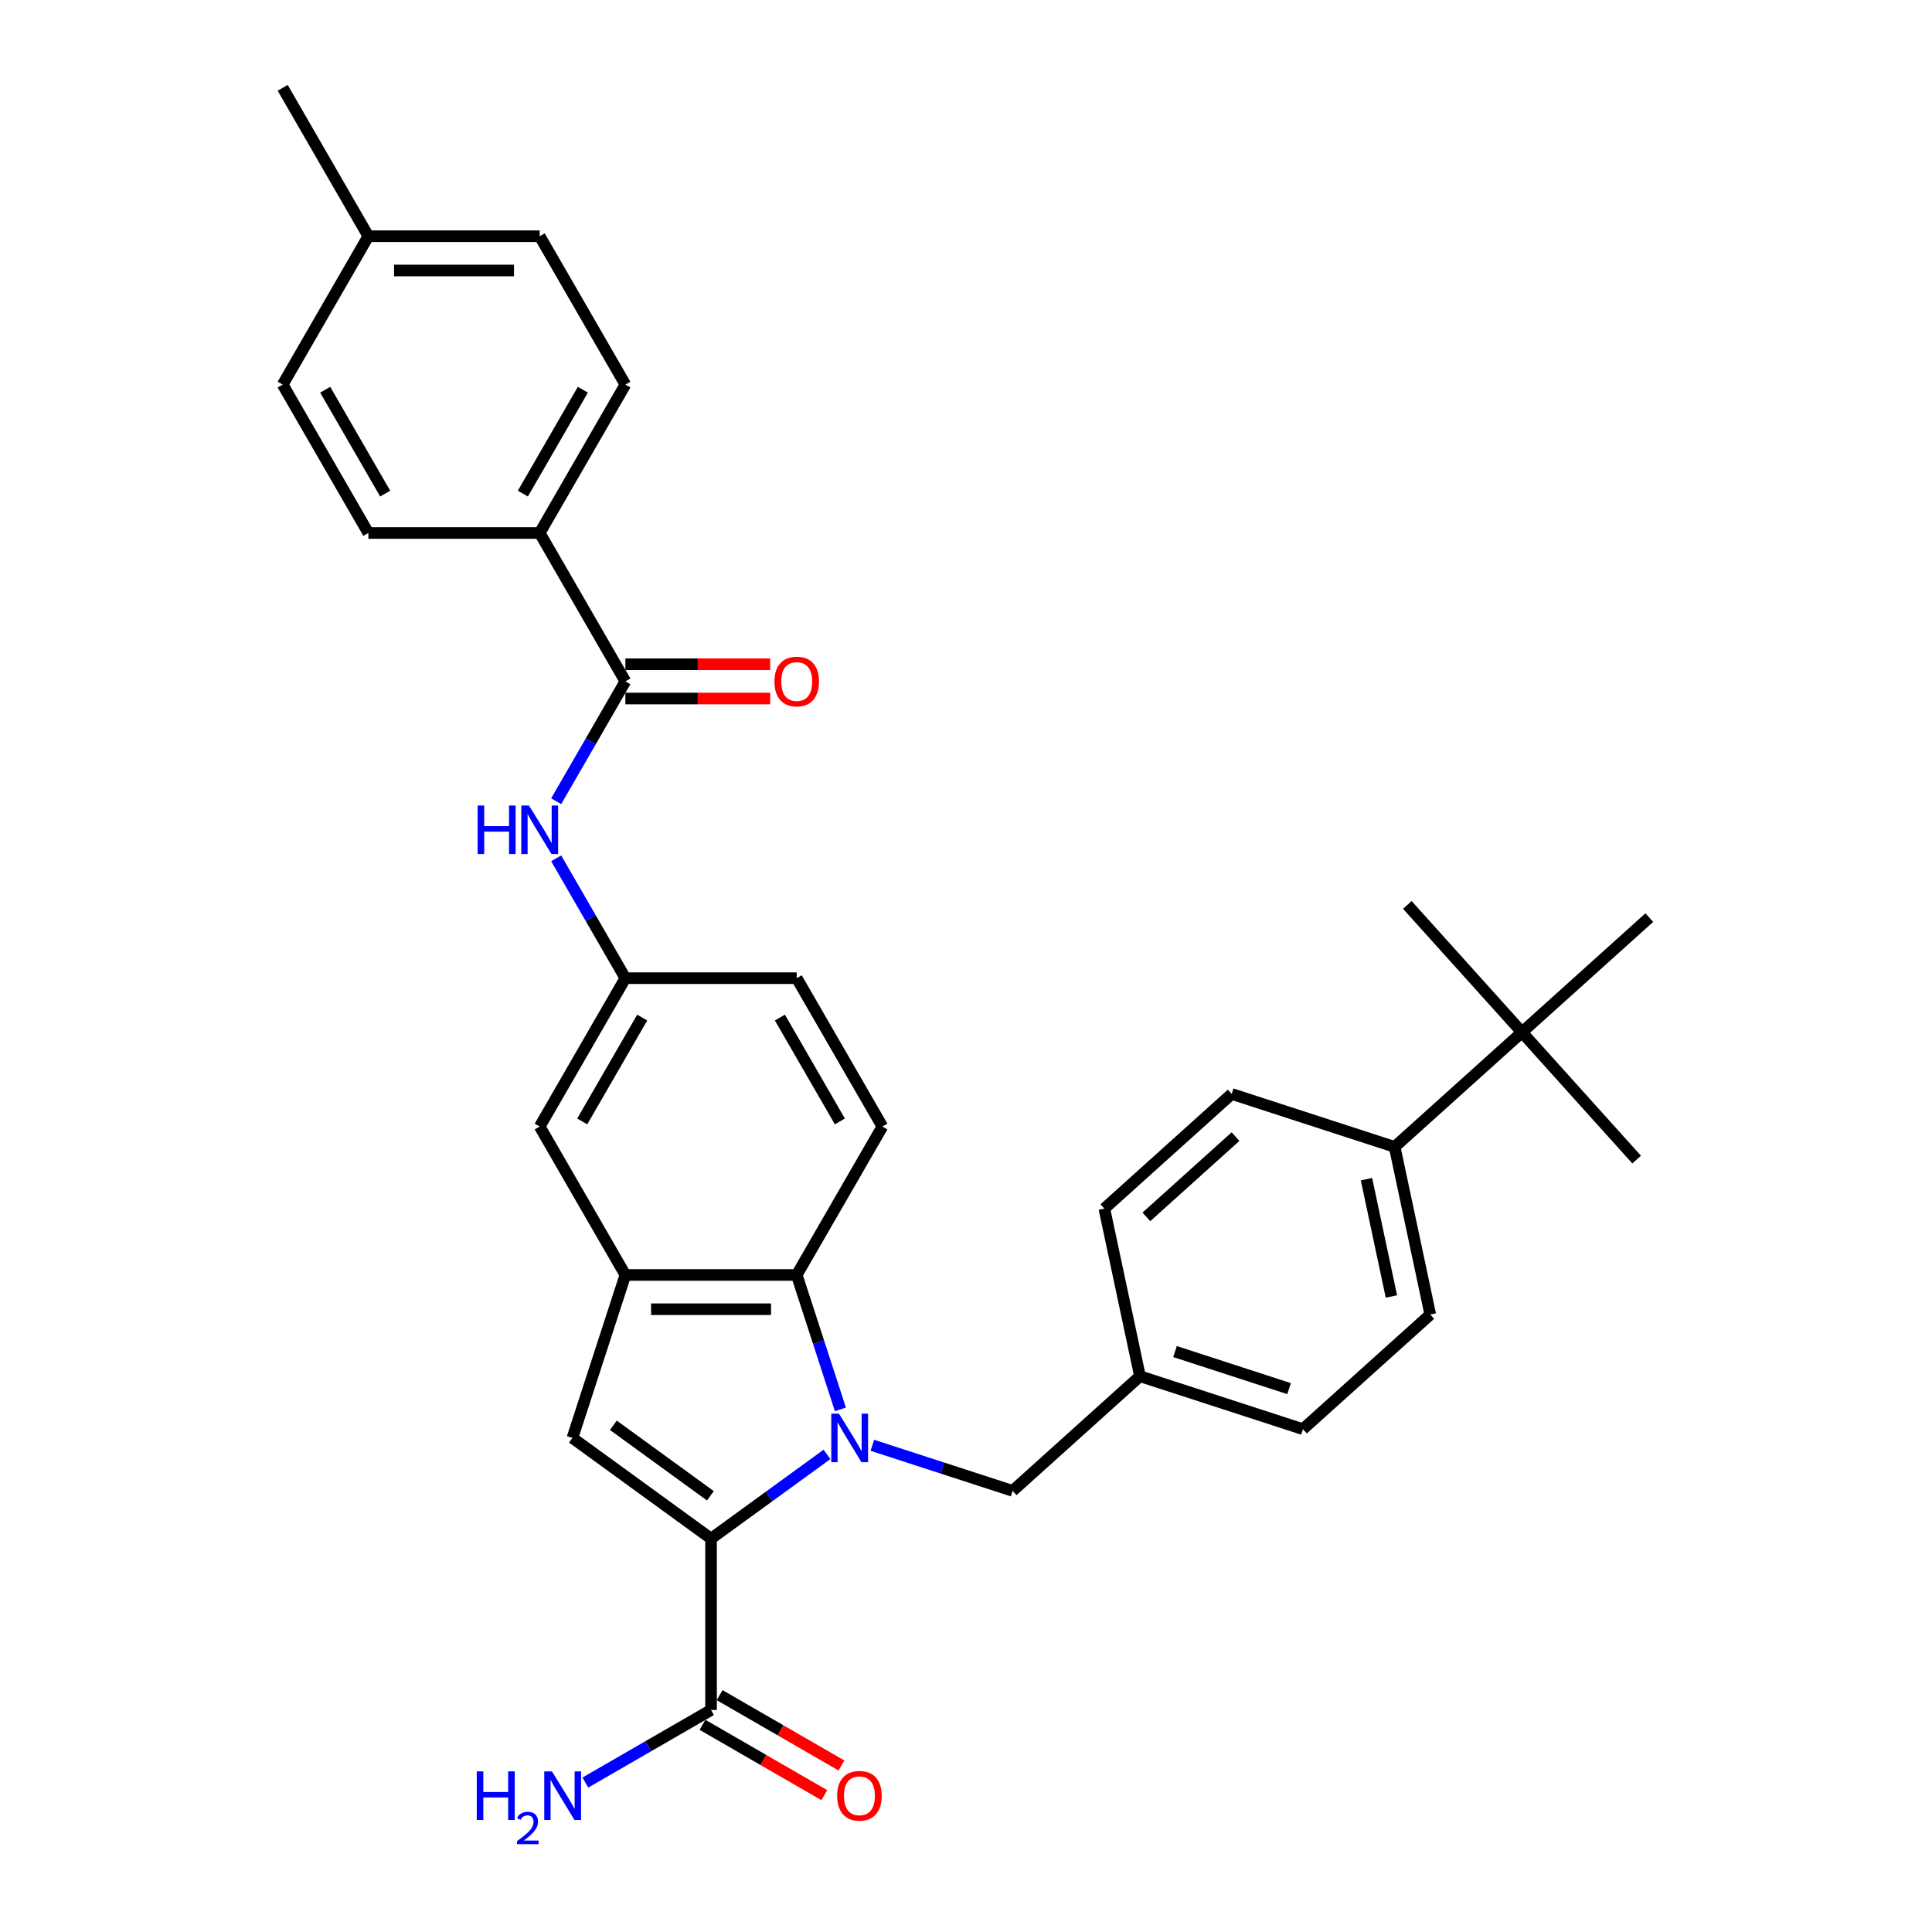 <?xml version='1.0' encoding='iso-8859-1'?>
<svg version='1.1' baseProfile='full'
              xmlns='http://www.w3.org/2000/svg'
                      xmlns:rdkit='http://www.rdkit.org/xml'
                      xmlns:xlink='http://www.w3.org/1999/xlink'
                  xml:space='preserve'
width='1000px' height='1000px' viewBox='0 0 1000 1000'>
<!-- END OF HEADER -->
<rect style='opacity:1.0;fill:#FFFFFF;stroke:none' width='1000' height='1000' x='0' y='0'> </rect>
<path class='bond-0' d='M 428.048,752.795 L 398.043,774.594' style='fill:none;fill-rule:evenodd;stroke:#0000FF;stroke-width:6px;stroke-linecap:butt;stroke-linejoin:miter;stroke-opacity:1' />
<path class='bond-0' d='M 398.043,774.594 L 368.039,796.394' style='fill:none;fill-rule:evenodd;stroke:#000000;stroke-width:6px;stroke-linecap:butt;stroke-linejoin:miter;stroke-opacity:1' />
<path class='bond-2' d='M 434.989,729.488 L 423.686,694.701' style='fill:none;fill-rule:evenodd;stroke:#0000FF;stroke-width:6px;stroke-linecap:butt;stroke-linejoin:miter;stroke-opacity:1' />
<path class='bond-2' d='M 423.686,694.701 L 412.384,659.915' style='fill:none;fill-rule:evenodd;stroke:#000000;stroke-width:6px;stroke-linecap:butt;stroke-linejoin:miter;stroke-opacity:1' />
<path class='bond-7' d='M 451.533,748.079 L 487.836,759.875' style='fill:none;fill-rule:evenodd;stroke:#0000FF;stroke-width:6px;stroke-linecap:butt;stroke-linejoin:miter;stroke-opacity:1' />
<path class='bond-7' d='M 487.836,759.875 L 524.139,771.67' style='fill:none;fill-rule:evenodd;stroke:#000000;stroke-width:6px;stroke-linecap:butt;stroke-linejoin:miter;stroke-opacity:1' />
<path class='bond-1' d='M 368.039,796.394 L 296.287,744.264' style='fill:none;fill-rule:evenodd;stroke:#000000;stroke-width:6px;stroke-linecap:butt;stroke-linejoin:miter;stroke-opacity:1' />
<path class='bond-1' d='M 367.702,774.224 L 317.476,737.733' style='fill:none;fill-rule:evenodd;stroke:#000000;stroke-width:6px;stroke-linecap:butt;stroke-linejoin:miter;stroke-opacity:1' />
<path class='bond-5' d='M 368.039,796.394 L 368.039,885.084' style='fill:none;fill-rule:evenodd;stroke:#000000;stroke-width:6px;stroke-linecap:butt;stroke-linejoin:miter;stroke-opacity:1' />
<path class='bond-32' d='M 296.287,744.264 L 323.694,659.915' style='fill:none;fill-rule:evenodd;stroke:#000000;stroke-width:6px;stroke-linecap:butt;stroke-linejoin:miter;stroke-opacity:1' />
<path class='bond-3' d='M 412.384,659.915 L 323.694,659.915' style='fill:none;fill-rule:evenodd;stroke:#000000;stroke-width:6px;stroke-linecap:butt;stroke-linejoin:miter;stroke-opacity:1' />
<path class='bond-3' d='M 399.08,677.653 L 336.997,677.653' style='fill:none;fill-rule:evenodd;stroke:#000000;stroke-width:6px;stroke-linecap:butt;stroke-linejoin:miter;stroke-opacity:1' />
<path class='bond-8' d='M 412.384,659.915 L 456.728,583.107' style='fill:none;fill-rule:evenodd;stroke:#000000;stroke-width:6px;stroke-linecap:butt;stroke-linejoin:miter;stroke-opacity:1' />
<path class='bond-10' d='M 323.694,659.915 L 279.349,583.107' style='fill:none;fill-rule:evenodd;stroke:#000000;stroke-width:6px;stroke-linecap:butt;stroke-linejoin:miter;stroke-opacity:1' />
<path class='bond-4' d='M 323.694,352.685 L 305.787,383.701' style='fill:none;fill-rule:evenodd;stroke:#000000;stroke-width:6px;stroke-linecap:butt;stroke-linejoin:miter;stroke-opacity:1' />
<path class='bond-4' d='M 305.787,383.701 L 287.88,414.716' style='fill:none;fill-rule:evenodd;stroke:#0000FF;stroke-width:6px;stroke-linecap:butt;stroke-linejoin:miter;stroke-opacity:1' />
<path class='bond-9' d='M 323.694,352.685 L 279.349,275.877' style='fill:none;fill-rule:evenodd;stroke:#000000;stroke-width:6px;stroke-linecap:butt;stroke-linejoin:miter;stroke-opacity:1' />
<path class='bond-14' d='M 323.694,361.554 L 361.165,361.554' style='fill:none;fill-rule:evenodd;stroke:#000000;stroke-width:6px;stroke-linecap:butt;stroke-linejoin:miter;stroke-opacity:1' />
<path class='bond-14' d='M 361.165,361.554 L 398.637,361.554' style='fill:none;fill-rule:evenodd;stroke:#FF0000;stroke-width:6px;stroke-linecap:butt;stroke-linejoin:miter;stroke-opacity:1' />
<path class='bond-14' d='M 323.694,343.816 L 361.165,343.816' style='fill:none;fill-rule:evenodd;stroke:#000000;stroke-width:6px;stroke-linecap:butt;stroke-linejoin:miter;stroke-opacity:1' />
<path class='bond-14' d='M 361.165,343.816 L 398.637,343.816' style='fill:none;fill-rule:evenodd;stroke:#FF0000;stroke-width:6px;stroke-linecap:butt;stroke-linejoin:miter;stroke-opacity:1' />
<path class='bond-15' d='M 363.604,892.764 L 395.135,910.968' style='fill:none;fill-rule:evenodd;stroke:#000000;stroke-width:6px;stroke-linecap:butt;stroke-linejoin:miter;stroke-opacity:1' />
<path class='bond-15' d='M 395.135,910.968 L 426.665,929.173' style='fill:none;fill-rule:evenodd;stroke:#FF0000;stroke-width:6px;stroke-linecap:butt;stroke-linejoin:miter;stroke-opacity:1' />
<path class='bond-15' d='M 372.473,877.403 L 404.004,895.607' style='fill:none;fill-rule:evenodd;stroke:#000000;stroke-width:6px;stroke-linecap:butt;stroke-linejoin:miter;stroke-opacity:1' />
<path class='bond-15' d='M 404.004,895.607 L 435.534,913.811' style='fill:none;fill-rule:evenodd;stroke:#FF0000;stroke-width:6px;stroke-linecap:butt;stroke-linejoin:miter;stroke-opacity:1' />
<path class='bond-20' d='M 368.039,885.084 L 335.506,903.866' style='fill:none;fill-rule:evenodd;stroke:#000000;stroke-width:6px;stroke-linecap:butt;stroke-linejoin:miter;stroke-opacity:1' />
<path class='bond-20' d='M 335.506,903.866 L 302.974,922.649' style='fill:none;fill-rule:evenodd;stroke:#0000FF;stroke-width:6px;stroke-linecap:butt;stroke-linejoin:miter;stroke-opacity:1' />
<path class='bond-6' d='M 287.88,444.268 L 305.787,475.284' style='fill:none;fill-rule:evenodd;stroke:#0000FF;stroke-width:6px;stroke-linecap:butt;stroke-linejoin:miter;stroke-opacity:1' />
<path class='bond-6' d='M 305.787,475.284 L 323.694,506.3' style='fill:none;fill-rule:evenodd;stroke:#000000;stroke-width:6px;stroke-linecap:butt;stroke-linejoin:miter;stroke-opacity:1' />
<path class='bond-21' d='M 524.139,771.67 L 590.048,712.325' style='fill:none;fill-rule:evenodd;stroke:#000000;stroke-width:6px;stroke-linecap:butt;stroke-linejoin:miter;stroke-opacity:1' />
<path class='bond-22' d='M 456.728,583.107 L 412.384,506.3' style='fill:none;fill-rule:evenodd;stroke:#000000;stroke-width:6px;stroke-linecap:butt;stroke-linejoin:miter;stroke-opacity:1' />
<path class='bond-22' d='M 434.715,580.455 L 403.674,526.69' style='fill:none;fill-rule:evenodd;stroke:#000000;stroke-width:6px;stroke-linecap:butt;stroke-linejoin:miter;stroke-opacity:1' />
<path class='bond-16' d='M 279.349,275.877 L 323.694,199.07' style='fill:none;fill-rule:evenodd;stroke:#000000;stroke-width:6px;stroke-linecap:butt;stroke-linejoin:miter;stroke-opacity:1' />
<path class='bond-16' d='M 270.639,255.487 L 301.681,201.722' style='fill:none;fill-rule:evenodd;stroke:#000000;stroke-width:6px;stroke-linecap:butt;stroke-linejoin:miter;stroke-opacity:1' />
<path class='bond-17' d='M 279.349,275.877 L 190.659,275.877' style='fill:none;fill-rule:evenodd;stroke:#000000;stroke-width:6px;stroke-linecap:butt;stroke-linejoin:miter;stroke-opacity:1' />
<path class='bond-11' d='M 279.349,583.107 L 323.694,506.3' style='fill:none;fill-rule:evenodd;stroke:#000000;stroke-width:6px;stroke-linecap:butt;stroke-linejoin:miter;stroke-opacity:1' />
<path class='bond-11' d='M 301.362,580.455 L 332.404,526.69' style='fill:none;fill-rule:evenodd;stroke:#000000;stroke-width:6px;stroke-linecap:butt;stroke-linejoin:miter;stroke-opacity:1' />
<path class='bond-33' d='M 323.694,506.3 L 412.384,506.3' style='fill:none;fill-rule:evenodd;stroke:#000000;stroke-width:6px;stroke-linecap:butt;stroke-linejoin:miter;stroke-opacity:1' />
<path class='bond-12' d='M 787.776,534.29 L 721.867,593.635' style='fill:none;fill-rule:evenodd;stroke:#000000;stroke-width:6px;stroke-linecap:butt;stroke-linejoin:miter;stroke-opacity:1' />
<path class='bond-28' d='M 787.776,534.29 L 847.121,600.2' style='fill:none;fill-rule:evenodd;stroke:#000000;stroke-width:6px;stroke-linecap:butt;stroke-linejoin:miter;stroke-opacity:1' />
<path class='bond-29' d='M 787.776,534.29 L 728.431,468.381' style='fill:none;fill-rule:evenodd;stroke:#000000;stroke-width:6px;stroke-linecap:butt;stroke-linejoin:miter;stroke-opacity:1' />
<path class='bond-30' d='M 787.776,534.29 L 853.685,474.945' style='fill:none;fill-rule:evenodd;stroke:#000000;stroke-width:6px;stroke-linecap:butt;stroke-linejoin:miter;stroke-opacity:1' />
<path class='bond-13' d='M 721.867,593.635 L 740.307,680.387' style='fill:none;fill-rule:evenodd;stroke:#000000;stroke-width:6px;stroke-linecap:butt;stroke-linejoin:miter;stroke-opacity:1' />
<path class='bond-13' d='M 707.283,610.336 L 720.19,671.062' style='fill:none;fill-rule:evenodd;stroke:#000000;stroke-width:6px;stroke-linecap:butt;stroke-linejoin:miter;stroke-opacity:1' />
<path class='bond-34' d='M 721.867,593.635 L 637.518,566.229' style='fill:none;fill-rule:evenodd;stroke:#000000;stroke-width:6px;stroke-linecap:butt;stroke-linejoin:miter;stroke-opacity:1' />
<path class='bond-26' d='M 323.694,199.07 L 279.349,122.262' style='fill:none;fill-rule:evenodd;stroke:#000000;stroke-width:6px;stroke-linecap:butt;stroke-linejoin:miter;stroke-opacity:1' />
<path class='bond-25' d='M 190.659,275.877 L 146.315,199.07' style='fill:none;fill-rule:evenodd;stroke:#000000;stroke-width:6px;stroke-linecap:butt;stroke-linejoin:miter;stroke-opacity:1' />
<path class='bond-25' d='M 199.369,255.487 L 168.328,201.722' style='fill:none;fill-rule:evenodd;stroke:#000000;stroke-width:6px;stroke-linecap:butt;stroke-linejoin:miter;stroke-opacity:1' />
<path class='bond-18' d='M 740.307,680.387 L 674.397,739.732' style='fill:none;fill-rule:evenodd;stroke:#000000;stroke-width:6px;stroke-linecap:butt;stroke-linejoin:miter;stroke-opacity:1' />
<path class='bond-19' d='M 637.518,566.229 L 571.609,625.574' style='fill:none;fill-rule:evenodd;stroke:#000000;stroke-width:6px;stroke-linecap:butt;stroke-linejoin:miter;stroke-opacity:1' />
<path class='bond-19' d='M 639.501,588.312 L 593.364,629.854' style='fill:none;fill-rule:evenodd;stroke:#000000;stroke-width:6px;stroke-linecap:butt;stroke-linejoin:miter;stroke-opacity:1' />
<path class='bond-23' d='M 590.048,712.325 L 674.397,739.732' style='fill:none;fill-rule:evenodd;stroke:#000000;stroke-width:6px;stroke-linecap:butt;stroke-linejoin:miter;stroke-opacity:1' />
<path class='bond-23' d='M 608.182,699.566 L 667.226,718.751' style='fill:none;fill-rule:evenodd;stroke:#000000;stroke-width:6px;stroke-linecap:butt;stroke-linejoin:miter;stroke-opacity:1' />
<path class='bond-24' d='M 590.048,712.325 L 571.609,625.574' style='fill:none;fill-rule:evenodd;stroke:#000000;stroke-width:6px;stroke-linecap:butt;stroke-linejoin:miter;stroke-opacity:1' />
<path class='bond-27' d='M 146.315,199.07 L 190.659,122.262' style='fill:none;fill-rule:evenodd;stroke:#000000;stroke-width:6px;stroke-linecap:butt;stroke-linejoin:miter;stroke-opacity:1' />
<path class='bond-35' d='M 279.349,122.262 L 190.659,122.262' style='fill:none;fill-rule:evenodd;stroke:#000000;stroke-width:6px;stroke-linecap:butt;stroke-linejoin:miter;stroke-opacity:1' />
<path class='bond-35' d='M 266.046,140 L 203.963,140' style='fill:none;fill-rule:evenodd;stroke:#000000;stroke-width:6px;stroke-linecap:butt;stroke-linejoin:miter;stroke-opacity:1' />
<path class='bond-31' d='M 190.659,122.262 L 146.315,45.455' style='fill:none;fill-rule:evenodd;stroke:#000000;stroke-width:6px;stroke-linecap:butt;stroke-linejoin:miter;stroke-opacity:1' />
<path  class='atom-0' d='M 434.238 731.705
L 442.469 745.009
Q 443.285 746.321, 444.597 748.698
Q 445.91 751.075, 445.981 751.217
L 445.981 731.705
L 449.315 731.705
L 449.315 756.822
L 445.874 756.822
L 437.041 742.277
Q 436.012 740.574, 434.912 738.623
Q 433.848 736.672, 433.529 736.069
L 433.529 756.822
L 430.265 756.822
L 430.265 731.705
L 434.238 731.705
' fill='#0000FF'/>
<path  class='atom-7' d='M 247.226 416.934
L 250.631 416.934
L 250.631 427.612
L 263.474 427.612
L 263.474 416.934
L 266.879 416.934
L 266.879 442.051
L 263.474 442.051
L 263.474 430.45
L 250.631 430.45
L 250.631 442.051
L 247.226 442.051
L 247.226 416.934
' fill='#0000FF'/>
<path  class='atom-7' d='M 273.797 416.934
L 282.027 430.237
Q 282.843 431.55, 284.156 433.927
Q 285.469 436.303, 285.54 436.445
L 285.54 416.934
L 288.874 416.934
L 288.874 442.051
L 285.433 442.051
L 276.6 427.505
Q 275.571 425.803, 274.471 423.851
Q 273.407 421.9, 273.088 421.297
L 273.088 442.051
L 269.824 442.051
L 269.824 416.934
L 273.797 416.934
' fill='#0000FF'/>
<path  class='atom-15' d='M 400.854 352.756
Q 400.854 346.725, 403.834 343.354
Q 406.814 339.984, 412.384 339.984
Q 417.953 339.984, 420.933 343.354
Q 423.913 346.725, 423.913 352.756
Q 423.913 358.857, 420.898 362.334
Q 417.882 365.775, 412.384 365.775
Q 406.849 365.775, 403.834 362.334
Q 400.854 358.893, 400.854 352.756
M 412.384 362.937
Q 416.215 362.937, 418.273 360.383
Q 420.366 357.793, 420.366 352.756
Q 420.366 347.824, 418.273 345.341
Q 416.215 342.822, 412.384 342.822
Q 408.552 342.822, 406.459 345.306
Q 404.402 347.789, 404.402 352.756
Q 404.402 357.829, 406.459 360.383
Q 408.552 362.937, 412.384 362.937
' fill='#FF0000'/>
<path  class='atom-16' d='M 433.317 929.499
Q 433.317 923.469, 436.297 920.098
Q 439.277 916.728, 444.846 916.728
Q 450.416 916.728, 453.396 920.098
Q 456.376 923.469, 456.376 929.499
Q 456.376 935.601, 453.36 939.078
Q 450.345 942.519, 444.846 942.519
Q 439.312 942.519, 436.297 939.078
Q 433.317 935.637, 433.317 929.499
M 444.846 939.681
Q 448.678 939.681, 450.735 937.127
Q 452.828 934.537, 452.828 929.499
Q 452.828 924.568, 450.735 922.085
Q 448.678 919.566, 444.846 919.566
Q 441.015 919.566, 438.922 922.05
Q 436.864 924.533, 436.864 929.499
Q 436.864 934.573, 438.922 937.127
Q 441.015 939.681, 444.846 939.681
' fill='#FF0000'/>
<path  class='atom-21' d='M 246.769 916.87
L 250.174 916.87
L 250.174 927.548
L 263.017 927.548
L 263.017 916.87
L 266.422 916.87
L 266.422 941.987
L 263.017 941.987
L 263.017 930.386
L 250.174 930.386
L 250.174 941.987
L 246.769 941.987
L 246.769 916.87
' fill='#0000FF'/>
<path  class='atom-21' d='M 267.64 941.106
Q 268.249 939.537, 269.7 938.671
Q 271.152 937.781, 273.165 937.781
Q 275.671 937.781, 277.076 939.139
Q 278.48 940.497, 278.48 942.909
Q 278.48 945.367, 276.654 947.662
Q 274.851 949.956, 271.105 952.672
L 278.761 952.672
L 278.761 954.545
L 267.593 954.545
L 267.593 952.977
Q 270.684 950.776, 272.51 949.137
Q 274.36 947.498, 275.249 946.023
Q 276.139 944.548, 276.139 943.026
Q 276.139 941.434, 275.343 940.544
Q 274.547 939.654, 273.165 939.654
Q 271.831 939.654, 270.941 940.193
Q 270.051 940.731, 269.419 941.925
L 267.64 941.106
' fill='#0000FF'/>
<path  class='atom-21' d='M 285.679 916.87
L 293.91 930.174
Q 294.726 931.486, 296.038 933.863
Q 297.351 936.24, 297.422 936.382
L 297.422 916.87
L 300.756 916.87
L 300.756 941.987
L 297.315 941.987
L 288.482 927.442
Q 287.453 925.739, 286.353 923.788
Q 285.289 921.837, 284.97 921.234
L 284.97 941.987
L 281.706 941.987
L 281.706 916.87
L 285.679 916.87
' fill='#0000FF'/>
</svg>
